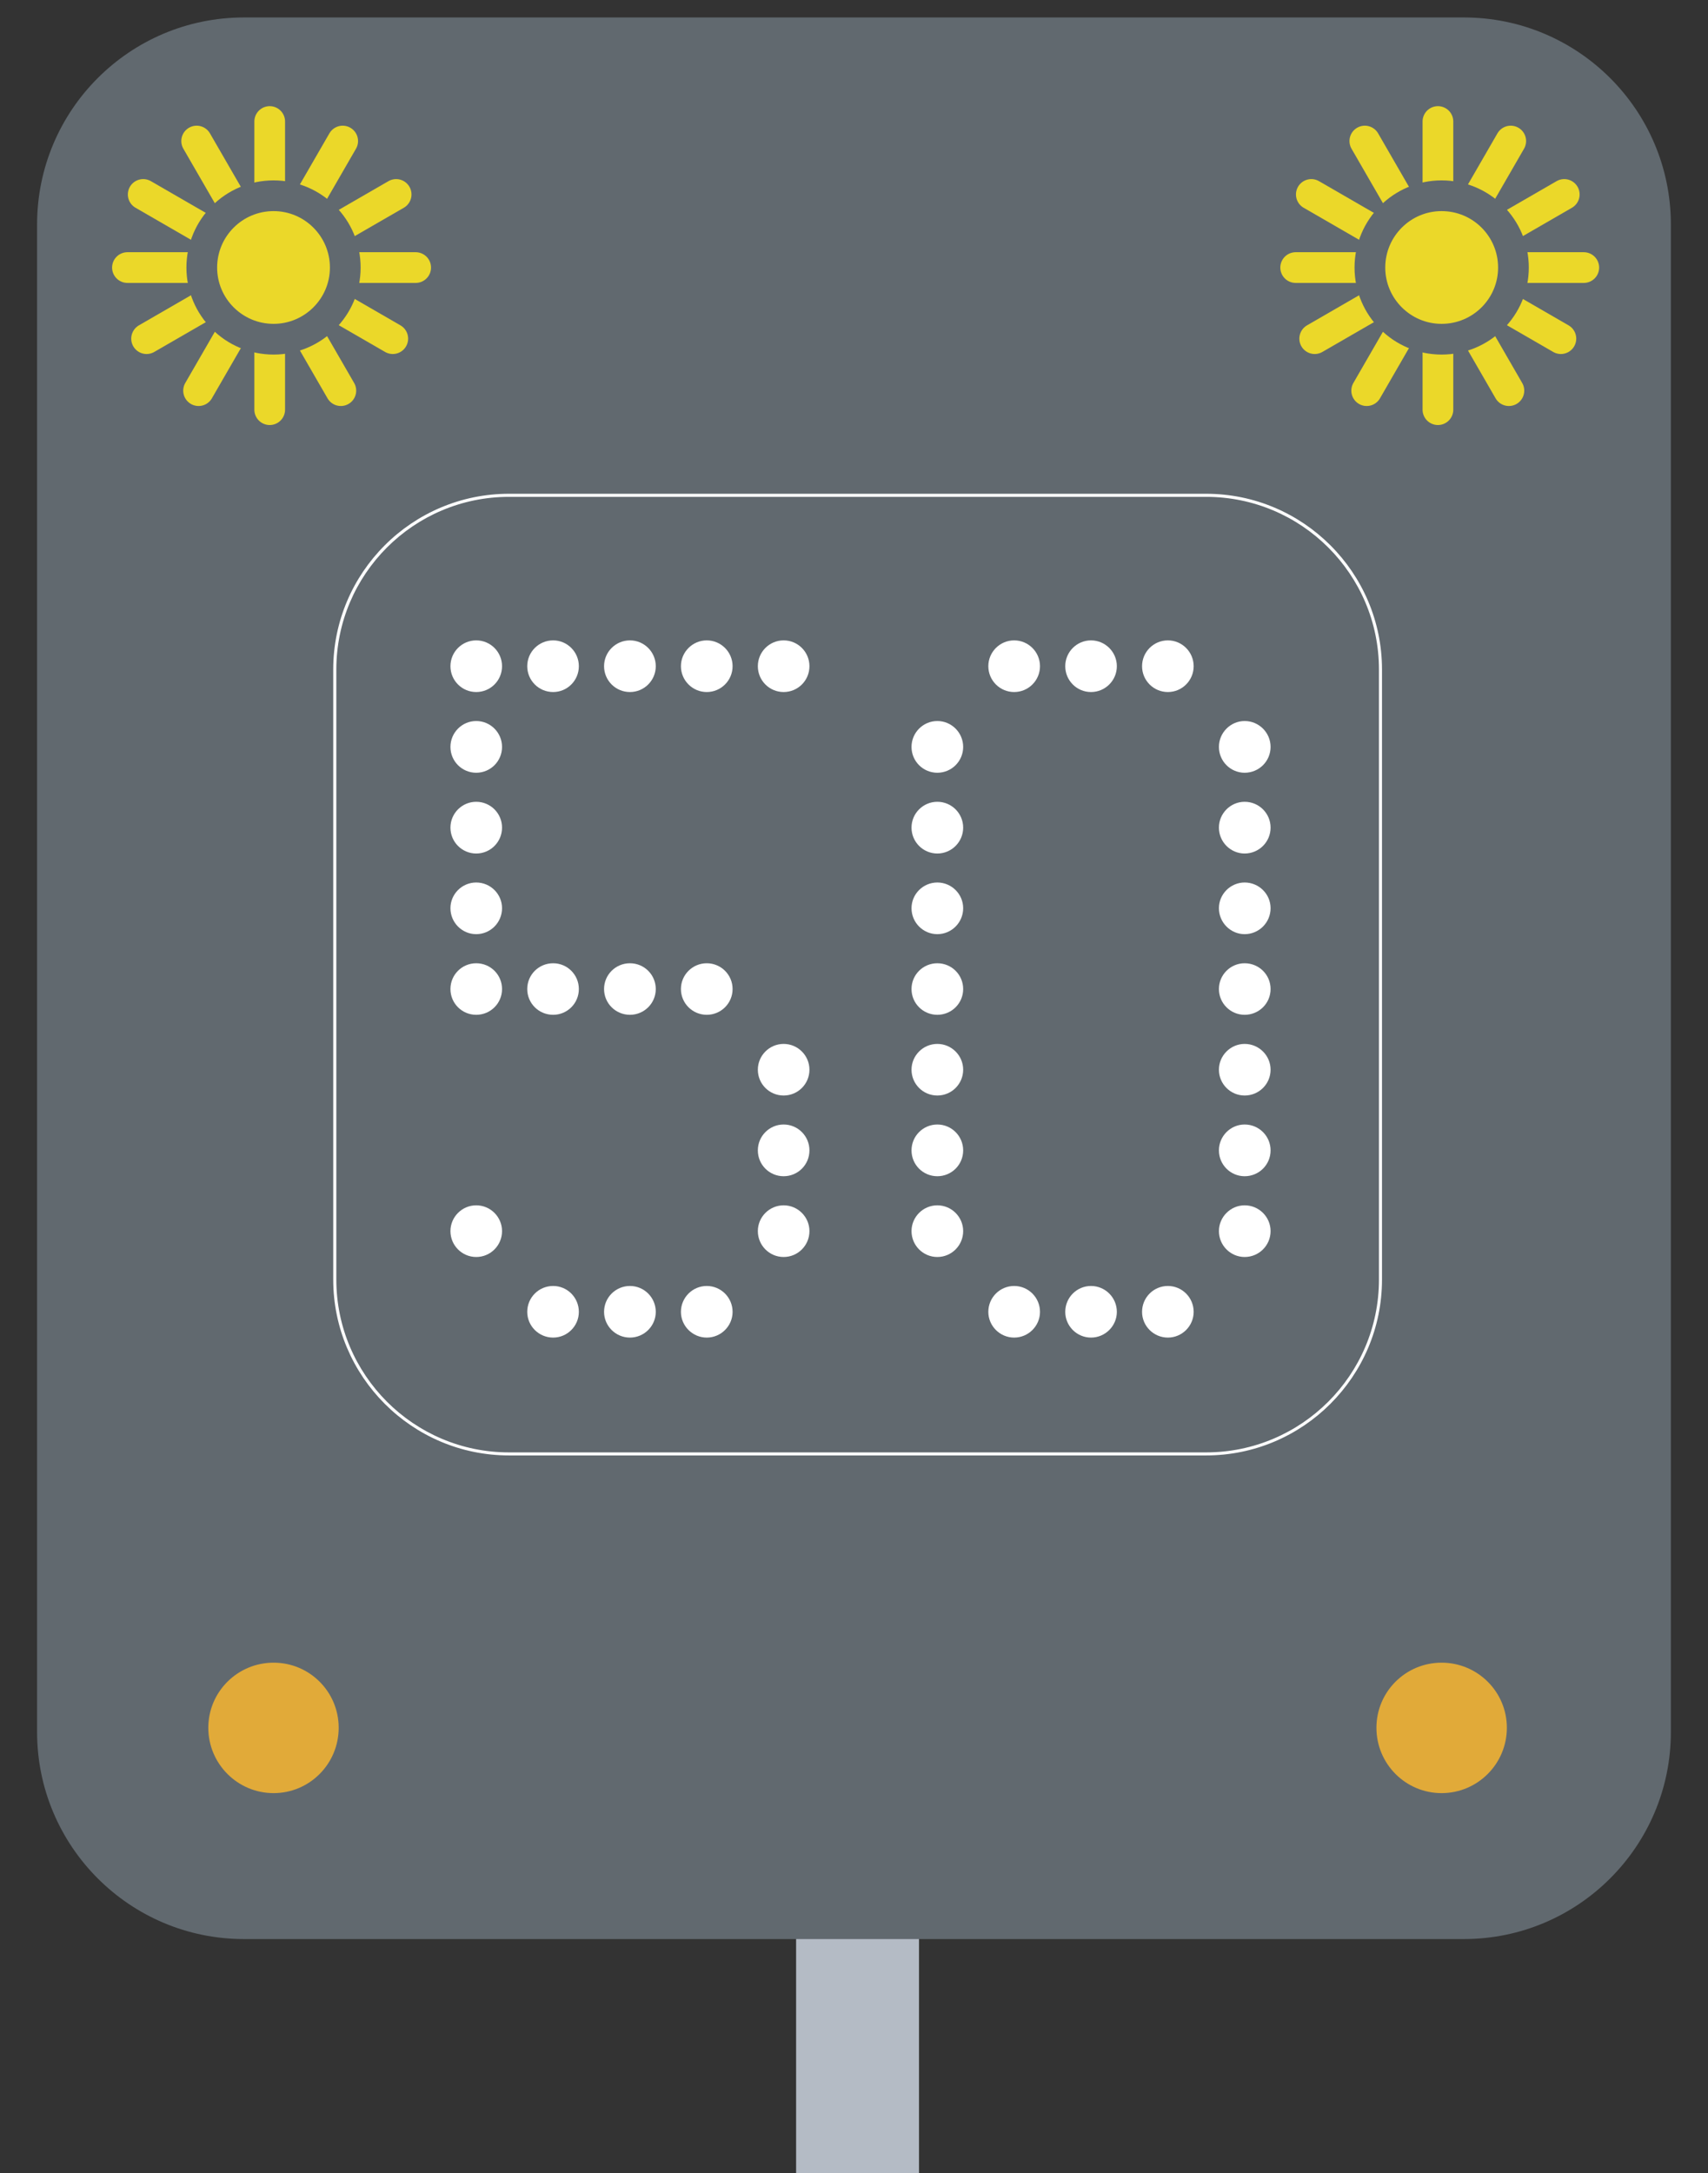 <?xml version="1.0" encoding="UTF-8" standalone="no"?>
<!-- Created with Inkscape (http://www.inkscape.org/) -->

<svg
   xmlns:dc="http://purl.org/dc/elements/1.1/"
   xmlns:cc="http://creativecommons.org/ns#"
   xmlns:rdf="http://www.w3.org/1999/02/22-rdf-syntax-ns#"
   xmlns:svg="http://www.w3.org/2000/svg"
   xmlns="http://www.w3.org/2000/svg"
   xmlns:sodipodi="http://sodipodi.sourceforge.net/DTD/sodipodi-0.dtd"
   xmlns:inkscape="http://www.inkscape.org/namespaces/inkscape"
   id="svg4247"
   version="1.1"
   inkscape:version="0.48.1 "
   width="320.913"
   height="408.238"
   xml:space="preserve"
   sodipodi:docname="tempmaxspeed.pdf"><rect width="100%" height="100%" fill="#333333" stroke="none"/><defs
     id="defs4251" /><sodipodi:namedview
     pagecolor="#ffffff"
     bordercolor="#666666"
     borderopacity="1"
     objecttolerance="10"
     gridtolerance="10"
     guidetolerance="10"
     inkscape:pageopacity="0"
     inkscape:pageshadow="2"
     inkscape:window-width="640"
     inkscape:window-height="480"
     id="namedview4249"
     showgrid="false"
     inkscape:zoom="0.71282038"
     inkscape:cx="160.45625"
     inkscape:cy="204.11874"
     inkscape:window-x="503"
     inkscape:window-y="54"
     inkscape:window-maximized="0"
     inkscape:current-layer="g4255" /><g
     id="g4255"
     inkscape:groupmode="layer"
     inkscape:label="tempmaxspeed"
     transform="matrix(1.25,0,0,-1.25,0,408.238)"><g
       id="g4257"
       transform="scale(0.24,0.24)"><path
         d="m 498.598,0 76.969,0 0,731.27 -76.969,0 0,-731.27 z"
         style="fill:#b4bbc5;fill-opacity:1;fill-rule:nonzero;stroke:none"
         id="path4259" /><path
         d="m 916.777,146.605 c 71.575,0 129.683,58.114 129.683,129.688 l 0,943.887 c 0,71.64 -58.108,129.68 -129.683,129.68 l -763.968,0 c -71.543,0 -129.586,-58.04 -129.586,-129.68 l 0,-943.887 c 0,-71.574 58.043,-129.688 129.586,-129.688 l 763.968,0"
         style="fill:#61696f;fill-opacity:1;fill-rule:nonzero;stroke:none"
         id="path4261" /><path
         d="m 731.441,927.457 c 8.879,0 16.141,7.227 16.141,16.176 0,8.918 -7.262,16.176 -16.141,16.176 -8.949,0 -16.175,-7.258 -16.175,-16.176 0,-8.949 7.226,-16.176 16.175,-16.176"
         style="fill:#ffffff;fill-opacity:1;fill-rule:nonzero;stroke:none"
         id="path4263" /><path
         d="m 683.297,927.457 c 8.887,0 16.18,7.227 16.18,16.176 0,8.918 -7.293,16.176 -16.18,16.176 -8.91,0 -16.137,-7.258 -16.137,-16.176 0,-8.949 7.227,-16.176 16.137,-16.176"
         style="fill:#ffffff;fill-opacity:1;fill-rule:nonzero;stroke:none"
         id="path4265" /><path
         d="m 635.16,927.457 c 8.914,0 16.18,7.227 16.18,16.176 0,8.918 -7.266,16.176 -16.18,16.176 -8.918,0 -16.176,-7.258 -16.176,-16.176 0,-8.949 7.258,-16.176 16.176,-16.176"
         style="fill:#ffffff;fill-opacity:1;fill-rule:nonzero;stroke:none"
         id="path4267" /><path
         d="m 490.777,927.457 c 8.953,0 16.172,7.227 16.172,16.176 0,8.918 -7.219,16.176 -16.172,16.176 -8.918,0 -16.144,-7.258 -16.144,-16.176 0,-8.949 7.226,-16.176 16.144,-16.176"
         style="fill:#ffffff;fill-opacity:1;fill-rule:nonzero;stroke:none"
         id="path4269" /><path
         d="m 442.633,927.457 c 8.918,0 16.18,7.227 16.18,16.176 0,8.918 -7.262,16.176 -16.18,16.176 -8.879,0 -16.172,-7.258 -16.172,-16.176 0,-8.949 7.293,-16.176 16.172,-16.176"
         style="fill:#ffffff;fill-opacity:1;fill-rule:nonzero;stroke:none"
         id="path4271" /><path
         d="m 394.531,927.457 c 8.914,0 16.176,7.227 16.176,16.176 0,8.918 -7.262,16.176 -16.176,16.176 -8.953,0 -16.211,-7.258 -16.211,-16.176 0,-8.949 7.258,-16.176 16.211,-16.176"
         style="fill:#ffffff;fill-opacity:1;fill-rule:nonzero;stroke:none"
         id="path4273" /><path
         d="m 346.426,927.457 c 8.879,0 16.105,7.227 16.105,16.176 0,8.918 -7.226,16.176 -16.105,16.176 -8.988,0 -16.215,-7.258 -16.215,-16.176 0,-8.949 7.227,-16.176 16.215,-16.176"
         style="fill:#ffffff;fill-opacity:1;fill-rule:nonzero;stroke:none"
         id="path4275" /><path
         d="m 298.25,927.457 c 8.953,0 16.176,7.227 16.176,16.176 0,8.918 -7.223,16.176 -16.176,16.176 -8.914,0 -16.141,-7.258 -16.141,-16.176 0,-8.949 7.227,-16.176 16.141,-16.176"
         style="fill:#ffffff;fill-opacity:1;fill-rule:nonzero;stroke:none"
         id="path4277" /><path
         d="m 779.516,876.918 c 8.984,0 16.242,7.227 16.242,16.18 0,8.914 -7.258,16.211 -16.242,16.211 -8.848,0 -16.114,-7.297 -16.114,-16.211 0,-8.953 7.266,-16.18 16.114,-16.18"
         style="fill:#ffffff;fill-opacity:1;fill-rule:nonzero;stroke:none"
         id="path4279" /><path
         d="m 587.059,876.918 c 8.91,0 16.171,7.227 16.171,16.18 0,8.914 -7.261,16.211 -16.171,16.211 -8.954,0 -16.18,-7.297 -16.18,-16.211 0,-8.953 7.226,-16.18 16.18,-16.18"
         style="fill:#ffffff;fill-opacity:1;fill-rule:nonzero;stroke:none"
         id="path4281" /><path
         d="m 298.25,876.918 c 8.953,0 16.176,7.227 16.176,16.18 0,8.914 -7.223,16.211 -16.176,16.211 -8.914,0 -16.141,-7.297 -16.141,-16.211 0,-8.953 7.227,-16.18 16.141,-16.18"
         style="fill:#ffffff;fill-opacity:1;fill-rule:nonzero;stroke:none"
         id="path4283" /><path
         d="m 779.516,826.348 c 8.984,0 16.242,7.261 16.242,16.211 0,8.918 -7.258,16.175 -16.242,16.175 -8.848,0 -16.114,-7.257 -16.114,-16.175 0,-8.95 7.266,-16.211 16.114,-16.211"
         style="fill:#ffffff;fill-opacity:1;fill-rule:nonzero;stroke:none"
         id="path4285" /><path
         d="m 587.059,826.348 c 8.91,0 16.171,7.261 16.171,16.211 0,8.918 -7.261,16.175 -16.171,16.175 -8.954,0 -16.18,-7.257 -16.18,-16.175 0,-8.95 7.226,-16.211 16.18,-16.211"
         style="fill:#ffffff;fill-opacity:1;fill-rule:nonzero;stroke:none"
         id="path4287" /><path
         d="m 298.25,826.348 c 8.953,0 16.176,7.261 16.176,16.211 0,8.918 -7.223,16.175 -16.176,16.175 -8.914,0 -16.141,-7.257 -16.141,-16.175 0,-8.95 7.227,-16.211 16.141,-16.211"
         style="fill:#ffffff;fill-opacity:1;fill-rule:nonzero;stroke:none"
         id="path4289" /><path
         d="m 779.516,775.848 c 8.984,0 16.242,7.297 16.242,16.246 0,8.844 -7.258,16.105 -16.242,16.105 -8.848,0 -16.114,-7.261 -16.114,-16.105 0,-8.949 7.266,-16.246 16.114,-16.246"
         style="fill:#ffffff;fill-opacity:1;fill-rule:nonzero;stroke:none"
         id="path4291" /><path
         d="m 587.059,775.848 c 8.91,0 16.171,7.297 16.171,16.246 0,8.844 -7.261,16.105 -16.171,16.105 -8.954,0 -16.18,-7.261 -16.18,-16.105 0,-8.949 7.226,-16.246 16.18,-16.246"
         style="fill:#ffffff;fill-opacity:1;fill-rule:nonzero;stroke:none"
         id="path4293" /><path
         d="m 298.25,775.848 c 8.953,0 16.176,7.297 16.176,16.246 0,8.844 -7.223,16.105 -16.176,16.105 -8.914,0 -16.141,-7.261 -16.141,-16.105 0,-8.949 7.227,-16.246 16.141,-16.246"
         style="fill:#ffffff;fill-opacity:1;fill-rule:nonzero;stroke:none"
         id="path4295" /><path
         d="m 779.516,725.348 c 8.984,0 16.242,7.187 16.242,16.136 0,8.954 -7.258,16.145 -16.242,16.145 -8.848,0 -16.114,-7.191 -16.114,-16.145 0,-8.949 7.266,-16.136 16.114,-16.136"
         style="fill:#ffffff;fill-opacity:1;fill-rule:nonzero;stroke:none"
         id="path4297" /><path
         d="m 587.059,725.348 c 8.91,0 16.171,7.187 16.171,16.136 0,8.954 -7.261,16.145 -16.171,16.145 -8.954,0 -16.18,-7.191 -16.18,-16.145 0,-8.949 7.226,-16.136 16.18,-16.136"
         style="fill:#ffffff;fill-opacity:1;fill-rule:nonzero;stroke:none"
         id="path4299" /><path
         d="m 442.633,725.348 c 8.918,0 16.18,7.187 16.18,16.136 0,8.954 -7.262,16.145 -16.18,16.145 -8.879,0 -16.172,-7.191 -16.172,-16.145 0,-8.949 7.293,-16.136 16.172,-16.136"
         style="fill:#ffffff;fill-opacity:1;fill-rule:nonzero;stroke:none"
         id="path4301" /><path
         d="m 394.531,725.348 c 8.914,0 16.176,7.187 16.176,16.136 0,8.954 -7.262,16.145 -16.176,16.145 -8.953,0 -16.211,-7.191 -16.211,-16.145 0,-8.949 7.258,-16.136 16.211,-16.136"
         style="fill:#ffffff;fill-opacity:1;fill-rule:nonzero;stroke:none"
         id="path4303" /><path
         d="m 346.426,725.348 c 8.879,0 16.105,7.187 16.105,16.136 0,8.954 -7.226,16.145 -16.105,16.145 -8.988,0 -16.215,-7.191 -16.215,-16.145 0,-8.949 7.227,-16.136 16.215,-16.136"
         style="fill:#ffffff;fill-opacity:1;fill-rule:nonzero;stroke:none"
         id="path4305" /><path
         d="m 298.25,725.348 c 8.953,0 16.176,7.187 16.176,16.136 0,8.954 -7.223,16.145 -16.176,16.145 -8.914,0 -16.141,-7.191 -16.141,-16.145 0,-8.949 7.227,-16.136 16.141,-16.136"
         style="fill:#ffffff;fill-opacity:1;fill-rule:nonzero;stroke:none"
         id="path4307" /><path
         d="m 779.516,674.809 c 8.984,0 16.242,7.222 16.242,16.175 0,8.848 -7.258,16.141 -16.242,16.141 -8.848,0 -16.114,-7.293 -16.114,-16.141 0,-8.953 7.266,-16.175 16.114,-16.175"
         style="fill:#ffffff;fill-opacity:1;fill-rule:nonzero;stroke:none"
         id="path4309" /><path
         d="m 587.059,674.809 c 8.91,0 16.171,7.222 16.171,16.175 0,8.848 -7.261,16.141 -16.171,16.141 -8.954,0 -16.18,-7.293 -16.18,-16.141 0,-8.953 7.226,-16.175 16.18,-16.175"
         style="fill:#ffffff;fill-opacity:1;fill-rule:nonzero;stroke:none"
         id="path4311" /><path
         d="m 490.777,674.809 c 8.953,0 16.172,7.222 16.172,16.175 0,8.848 -7.219,16.141 -16.172,16.141 -8.918,0 -16.144,-7.293 -16.144,-16.141 0,-8.953 7.226,-16.175 16.144,-16.175"
         style="fill:#ffffff;fill-opacity:1;fill-rule:nonzero;stroke:none"
         id="path4313" /><path
         d="m 779.516,624.273 c 8.984,0 16.242,7.192 16.242,16.176 0,8.949 -7.258,16.211 -16.242,16.211 -8.848,0 -16.114,-7.262 -16.114,-16.211 0,-8.984 7.266,-16.176 16.114,-16.176"
         style="fill:#ffffff;fill-opacity:1;fill-rule:nonzero;stroke:none"
         id="path4315" /><path
         d="m 587.059,624.273 c 8.91,0 16.171,7.192 16.171,16.176 0,8.949 -7.261,16.211 -16.171,16.211 -8.954,0 -16.18,-7.262 -16.18,-16.211 0,-8.984 7.226,-16.176 16.18,-16.176"
         style="fill:#ffffff;fill-opacity:1;fill-rule:nonzero;stroke:none"
         id="path4317" /><path
         d="m 490.777,624.273 c 8.953,0 16.172,7.192 16.172,16.176 0,8.949 -7.219,16.211 -16.172,16.211 -8.918,0 -16.144,-7.262 -16.144,-16.211 0,-8.984 7.226,-16.176 16.144,-16.176"
         style="fill:#ffffff;fill-opacity:1;fill-rule:nonzero;stroke:none"
         id="path4319" /><path
         d="m 779.516,573.699 c 8.984,0 16.242,7.258 16.242,16.211 0,8.848 -7.258,16.141 -16.242,16.141 -8.848,0 -16.114,-7.293 -16.114,-16.141 0,-8.953 7.266,-16.211 16.114,-16.211"
         style="fill:#ffffff;fill-opacity:1;fill-rule:nonzero;stroke:none"
         id="path4321" /><path
         d="m 587.059,573.699 c 8.91,0 16.171,7.258 16.171,16.211 0,8.848 -7.261,16.141 -16.171,16.141 -8.954,0 -16.18,-7.293 -16.18,-16.141 0,-8.953 7.226,-16.211 16.18,-16.211"
         style="fill:#ffffff;fill-opacity:1;fill-rule:nonzero;stroke:none"
         id="path4323" /><path
         d="m 490.777,573.699 c 8.953,0 16.172,7.258 16.172,16.211 0,8.848 -7.219,16.141 -16.172,16.141 -8.918,0 -16.144,-7.293 -16.144,-16.141 0,-8.953 7.226,-16.211 16.144,-16.211"
         style="fill:#ffffff;fill-opacity:1;fill-rule:nonzero;stroke:none"
         id="path4325" /><path
         d="m 298.25,573.699 c 8.953,0 16.176,7.258 16.176,16.211 0,8.848 -7.223,16.141 -16.176,16.141 -8.914,0 -16.141,-7.293 -16.141,-16.141 0,-8.953 7.227,-16.211 16.141,-16.211"
         style="fill:#ffffff;fill-opacity:1;fill-rule:nonzero;stroke:none"
         id="path4327" /><path
         d="m 731.441,523.234 c 8.879,0 16.141,7.262 16.141,16.106 0,8.984 -7.262,16.211 -16.141,16.211 -8.949,0 -16.175,-7.227 -16.175,-16.211 0,-8.844 7.226,-16.106 16.175,-16.106"
         style="fill:#ffffff;fill-opacity:1;fill-rule:nonzero;stroke:none"
         id="path4329" /><path
         d="m 683.297,523.234 c 8.887,0 16.18,7.262 16.18,16.106 0,8.984 -7.293,16.211 -16.18,16.211 -8.91,0 -16.137,-7.227 -16.137,-16.211 0,-8.844 7.227,-16.106 16.137,-16.106"
         style="fill:#ffffff;fill-opacity:1;fill-rule:nonzero;stroke:none"
         id="path4331" /><path
         d="m 635.16,523.234 c 8.914,0 16.18,7.262 16.18,16.106 0,8.984 -7.266,16.211 -16.18,16.211 -8.918,0 -16.176,-7.227 -16.176,-16.211 0,-8.844 7.258,-16.106 16.176,-16.106"
         style="fill:#ffffff;fill-opacity:1;fill-rule:nonzero;stroke:none"
         id="path4333" /><path
         d="m 442.633,523.234 c 8.918,0 16.18,7.262 16.18,16.106 0,8.984 -7.262,16.211 -16.18,16.211 -8.879,0 -16.172,-7.227 -16.172,-16.211 0,-8.844 7.293,-16.106 16.172,-16.106"
         style="fill:#ffffff;fill-opacity:1;fill-rule:nonzero;stroke:none"
         id="path4335" /><path
         d="m 394.531,523.234 c 8.914,0 16.176,7.262 16.176,16.106 0,8.984 -7.262,16.211 -16.176,16.211 -8.953,0 -16.211,-7.227 -16.211,-16.211 0,-8.844 7.258,-16.106 16.211,-16.106"
         style="fill:#ffffff;fill-opacity:1;fill-rule:nonzero;stroke:none"
         id="path4337" /><path
         d="m 346.426,523.234 c 8.879,0 16.105,7.262 16.105,16.106 0,8.984 -7.226,16.211 -16.105,16.211 -8.988,0 -16.215,-7.227 -16.215,-16.211 0,-8.844 7.227,-16.106 16.215,-16.106"
         style="fill:#ffffff;fill-opacity:1;fill-rule:nonzero;stroke:none"
         id="path4339" /><path
         d="m 171.348,237.988 c 22.554,0 40.769,18.328 40.769,40.918 0,22.551 -18.215,40.77 -40.769,40.77 -22.555,0 -40.883,-18.219 -40.883,-40.77 0,-22.59 18.328,-40.918 40.883,-40.918"
         style="fill:#e1aa39;fill-opacity:1;fill-rule:nonzero;stroke:none"
         id="path4341" /><path
         d="m 79.82,1193.25 180.512,0"
         style="fill:none;stroke:#ebd829;stroke-opacity:1;stroke-width:19.235;stroke-linecap:round;stroke-linejoin:miter;stroke-miterlimit:4;stroke-dasharray:none"
         id="path4343" /><path
         d="m 91.805,1148.74 156.293,90.29"
         style="fill:none;stroke:#ebd829;stroke-opacity:1;stroke-width:19.235;stroke-linecap:round;stroke-linejoin:miter;stroke-miterlimit:4;stroke-dasharray:none"
         id="path4345" /><path
         d="m 124.371,1116.18 90.25,156.29"
         style="fill:none;stroke:#ebd829;stroke-opacity:1;stroke-width:19.235;stroke-linecap:round;stroke-linejoin:miter;stroke-miterlimit:4;stroke-dasharray:none"
         id="path4347" /><path
         d="m 168.914,1104.27 0,180.43"
         style="fill:none;stroke:#ebd829;stroke-opacity:1;stroke-width:19.235;stroke-linecap:round;stroke-linejoin:miter;stroke-miterlimit:4;stroke-dasharray:none"
         id="path4349" /><path
         d="m 213.461,1116.18 -90.293,156.29"
         style="fill:none;stroke:#ebd829;stroke-opacity:1;stroke-width:19.235;stroke-linecap:round;stroke-linejoin:miter;stroke-miterlimit:4;stroke-dasharray:none"
         id="path4351" /><path
         d="M 245.988,1148.74 89.688,1239.03"
         style="fill:none;stroke:#ebd829;stroke-opacity:1;stroke-width:19.235;stroke-linecap:round;stroke-linejoin:miter;stroke-miterlimit:4;stroke-dasharray:none"
         id="path4353" /><path
         d="m 171.348,1148.39 c 24.738,0 44.894,20.12 44.894,44.86 0,24.85 -20.156,44.97 -44.894,44.97 -24.848,0 -44.973,-20.12 -44.973,-44.97 0,-24.74 20.125,-44.86 44.973,-44.86"
         style="fill:#ebd829;fill-opacity:1;fill-rule:nonzero;stroke:none"
         id="path4355" /><path
         d="m 171.348,1148.39 c 24.738,0 44.894,20.12 44.894,44.86 0,24.85 -20.156,44.97 -44.894,44.97 -24.848,0 -44.973,-20.12 -44.973,-44.97 0,-24.74 20.125,-44.86 44.973,-44.86 z"
         style="fill:none;stroke:#61696f;stroke-opacity:1;stroke-width:19.235;stroke-linecap:butt;stroke-linejoin:miter;stroke-miterlimit:4;stroke-dasharray:none"
         id="path4357" /><path
         d="m 318.793,451.344 c -59.664,0 -108.152,48.558 -108.152,108.222 l 0,381.989 c 0,59.595 48.488,108.125 108.152,108.125 l 436.574,0 c 59.703,0 108.262,-48.53 108.262,-108.125 l 0,-381.989 c 0,-59.664 -48.559,-108.222 -108.262,-108.222 l -436.574,0 z m 436.574,-1.906 c 60.727,0 110.168,49.449 110.168,110.128 l 0,381.989 c 0,60.685 -49.441,110.055 -110.168,110.055 l -436.574,0 c -60.719,0 -110.094,-49.37 -110.094,-110.055 l 0,-381.989 c 0,-60.679 49.375,-110.128 110.094,-110.128 l 436.574,0"
         style="fill:#ffffff;fill-opacity:1;fill-rule:nonzero;stroke:none"
         id="path4359" /><path
         d="m 902.855,237.988 c 22.559,0 40.883,18.328 40.883,40.918 0,22.551 -18.324,40.77 -40.883,40.77 -22.55,0 -40.804,-18.219 -40.804,-40.77 0,-22.59 18.254,-40.918 40.804,-40.918"
         style="fill:#e1aa39;fill-opacity:1;fill-rule:nonzero;stroke:none"
         id="path4361" /><path
         d="m 811.473,1193.25 180.437,0"
         style="fill:none;stroke:#ebd829;stroke-opacity:1;stroke-width:19.235;stroke-linecap:round;stroke-linejoin:miter;stroke-miterlimit:4;stroke-dasharray:none"
         id="path4363" /><path
         d="m 823.387,1148.74 156.297,90.29"
         style="fill:none;stroke:#ebd829;stroke-opacity:1;stroke-width:19.235;stroke-linecap:round;stroke-linejoin:miter;stroke-miterlimit:4;stroke-dasharray:none"
         id="path4365" /><path
         d="m 855.945,1116.18 90.219,156.29"
         style="fill:none;stroke:#ebd829;stroke-opacity:1;stroke-width:19.235;stroke-linecap:round;stroke-linejoin:miter;stroke-miterlimit:4;stroke-dasharray:none"
         id="path4367" /><path
         d="m 900.566,1104.27 0,180.43"
         style="fill:none;stroke:#ebd829;stroke-opacity:1;stroke-width:19.235;stroke-linecap:round;stroke-linejoin:miter;stroke-miterlimit:4;stroke-dasharray:none"
         id="path4369" /><path
         d="m 945.008,1116.18 -90.227,156.29"
         style="fill:none;stroke:#ebd829;stroke-opacity:1;stroke-width:19.235;stroke-linecap:round;stroke-linejoin:miter;stroke-miterlimit:4;stroke-dasharray:none"
         id="path4371" /><path
         d="m 977.57,1148.74 -156.3,90.29"
         style="fill:none;stroke:#ebd829;stroke-opacity:1;stroke-width:19.235;stroke-linecap:round;stroke-linejoin:miter;stroke-miterlimit:4;stroke-dasharray:none"
         id="path4373" /><path
         d="m 902.855,1148.39 c 24.918,0 45.004,20.12 45.004,44.86 0,24.85 -20.086,44.97 -45.004,44.97 -24.742,0 -44.898,-20.12 -44.898,-44.97 0,-24.74 20.156,-44.86 44.898,-44.86"
         style="fill:#ebd829;fill-opacity:1;fill-rule:nonzero;stroke:none"
         id="path4375" /><path
         d="m 902.855,1148.39 c 24.918,0 45.004,20.12 45.004,44.86 0,24.85 -20.086,44.97 -45.004,44.97 -24.742,0 -44.898,-20.12 -44.898,-44.97 0,-24.74 20.156,-44.86 44.898,-44.86 z"
         style="fill:none;stroke:#61696f;stroke-opacity:1;stroke-width:19.235;stroke-linecap:butt;stroke-linejoin:miter;stroke-miterlimit:4;stroke-dasharray:none"
         id="path4377" /></g></g></svg>